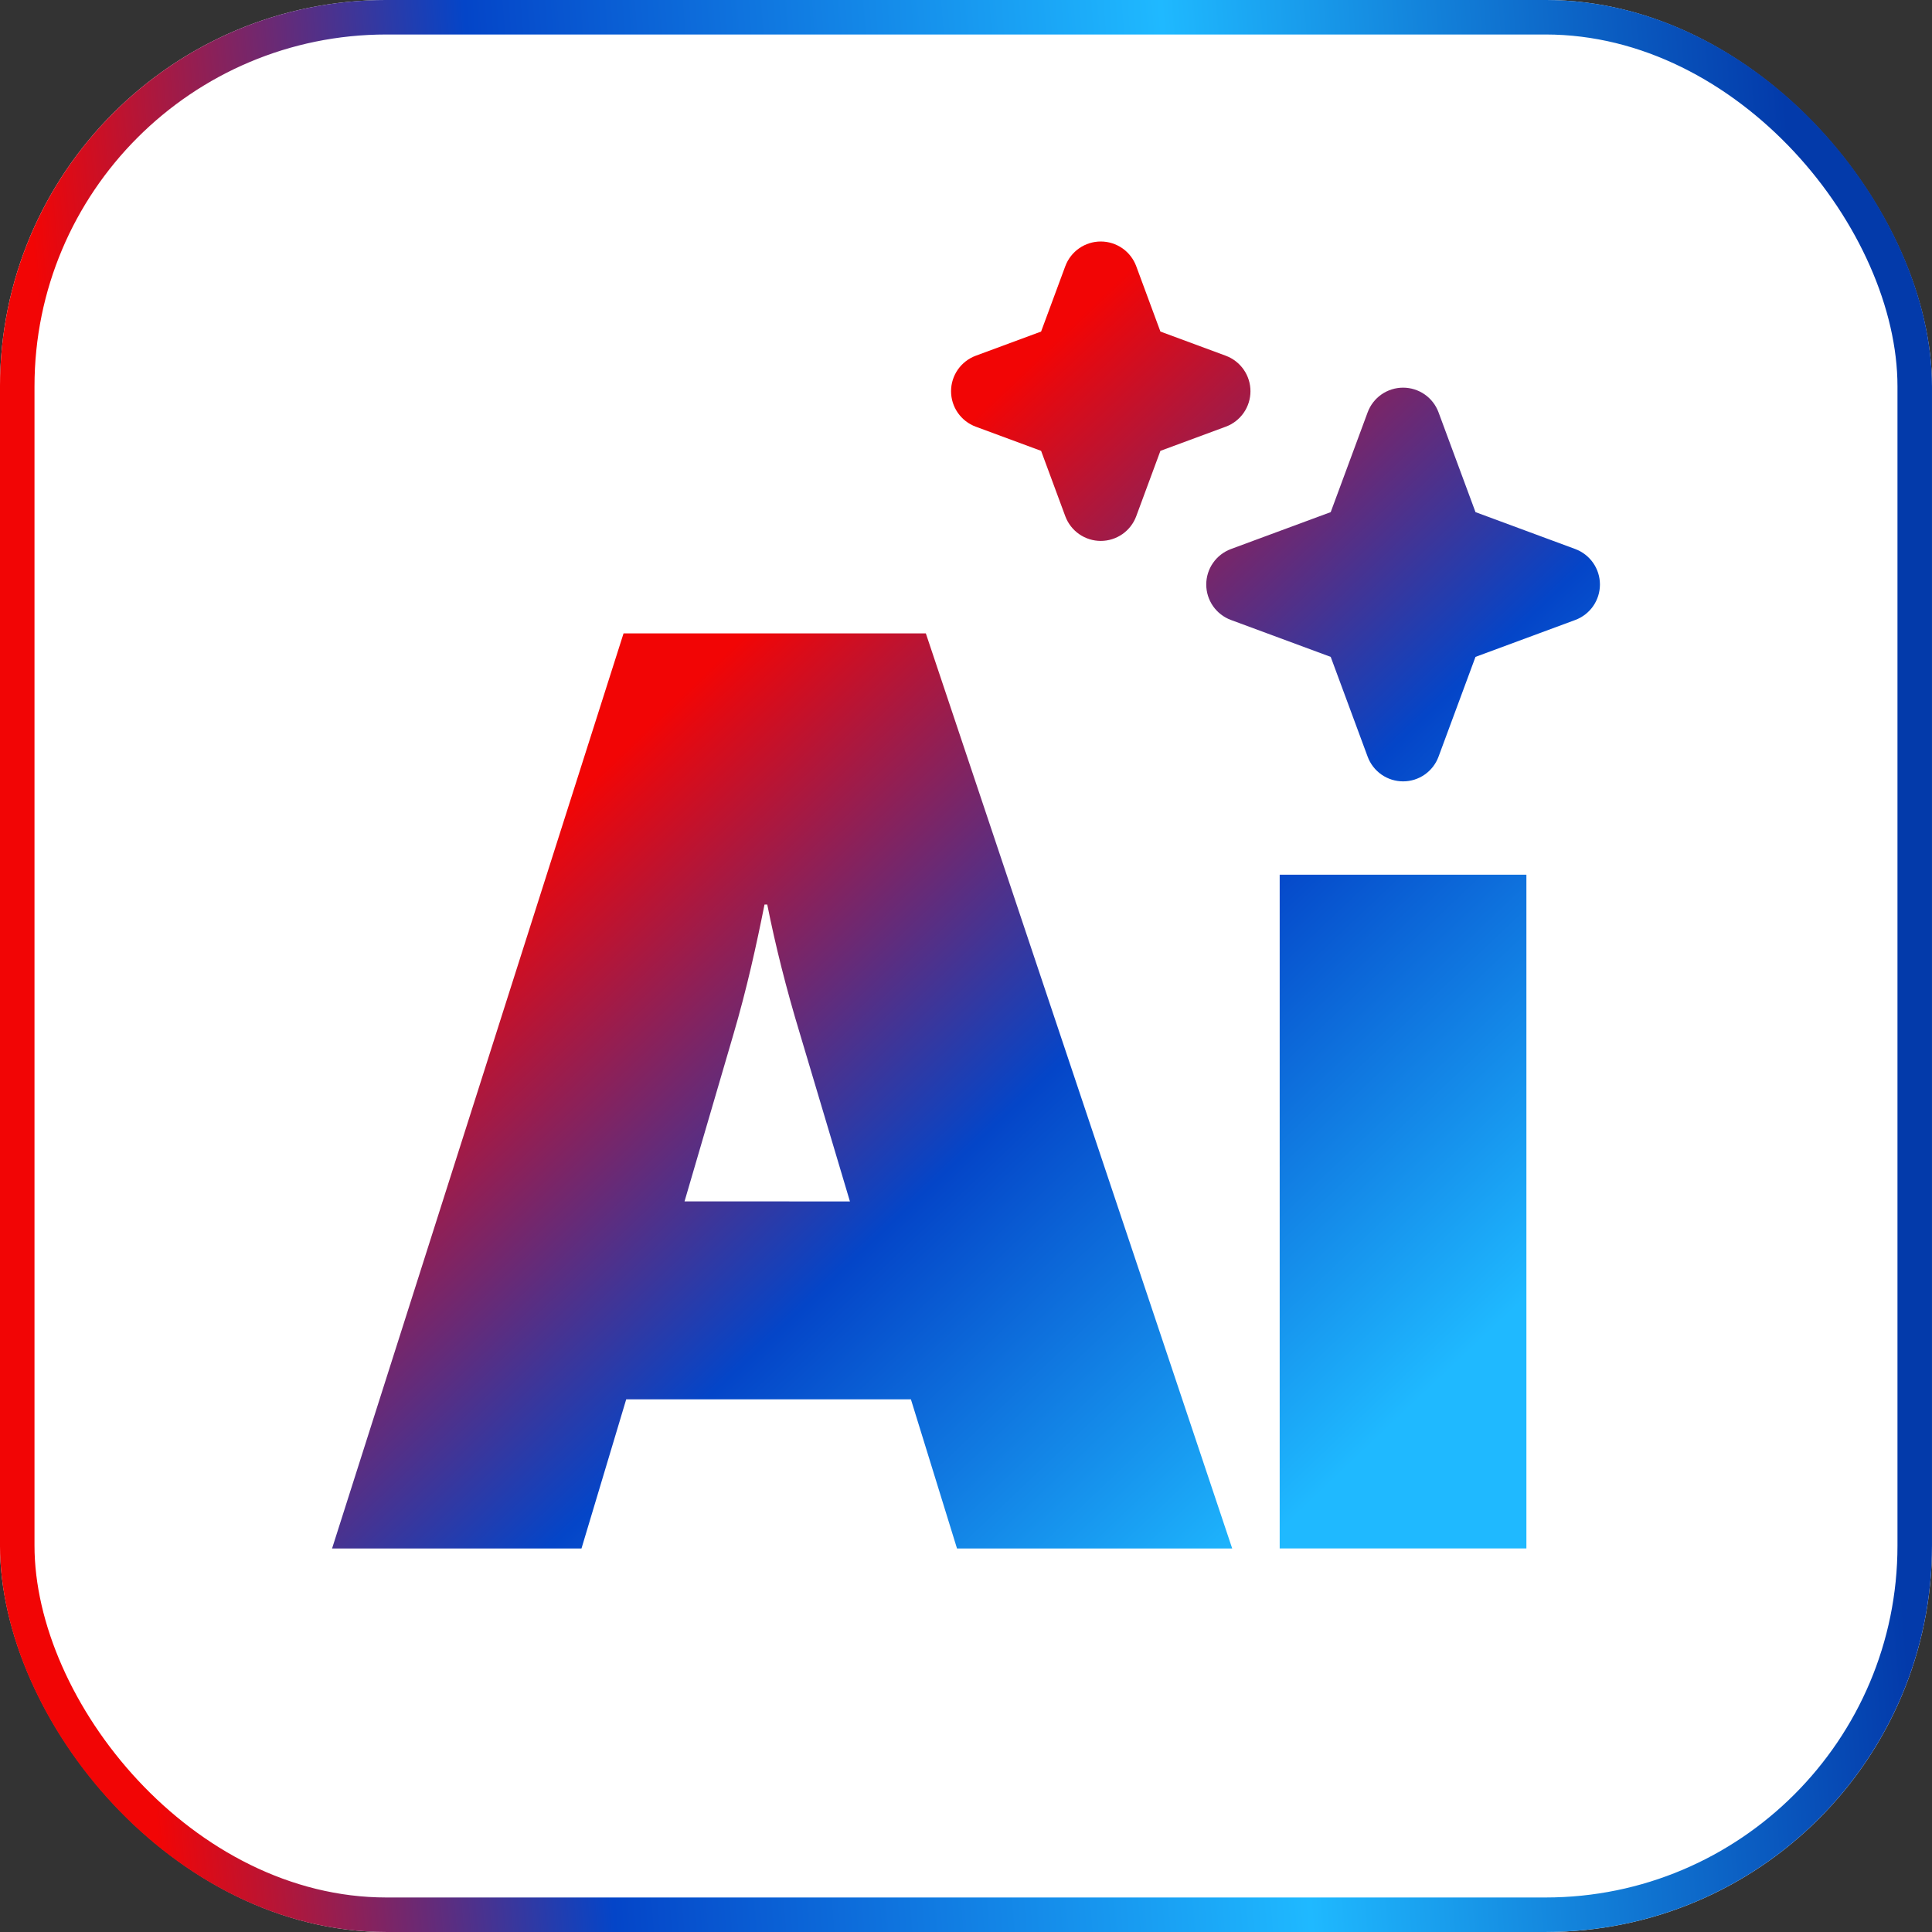 <svg width="80" height="80" viewBox="0 0 80 80" fill="none" xmlns="http://www.w3.org/2000/svg">
<rect x="0" y="0" width="80" height="80" fill="#333333" stroke="none"/>
<g clip-path="url(#clip0_2682_41797)">
<rect width="80" height="80" rx="16" fill="white"/>
<path d="M51.023 64.12H39.628L37.719 57.944H25.93L24.078 64.12H13.75L25.82 26.227H38.337L51.023 64.12ZM63.205 64.117H52.989V36.219H63.205V64.117ZM31.657 37.454C31.321 39.136 30.927 40.934 30.366 42.843L28.345 49.747L35.194 49.749L33.118 42.788C32.555 40.934 32.106 39.139 31.77 37.454H31.657ZM58.099 16.052C58.418 16.052 58.731 16.15 58.993 16.332C59.255 16.514 59.455 16.773 59.566 17.072L61.097 21.206L65.23 22.735C65.529 22.847 65.787 23.047 65.97 23.31C66.152 23.572 66.25 23.884 66.25 24.203C66.25 24.523 66.152 24.834 65.97 25.097C65.787 25.359 65.529 25.56 65.23 25.671L61.097 27.2L59.566 31.334C59.455 31.633 59.255 31.892 58.993 32.074C58.731 32.257 58.418 32.355 58.099 32.355C57.779 32.354 57.467 32.257 57.205 32.074C56.943 31.892 56.743 31.633 56.632 31.334L55.102 27.2L50.969 25.671C50.669 25.56 50.411 25.359 50.228 25.097C50.046 24.834 49.948 24.523 49.948 24.203C49.948 23.884 50.046 23.572 50.228 23.31C50.411 23.047 50.669 22.847 50.969 22.735L55.102 21.206L56.632 17.072C56.743 16.773 56.943 16.514 57.205 16.332C57.467 16.15 57.779 16.052 58.099 16.052ZM45.58 10C45.9 10 46.211 10.098 46.474 10.28C46.736 10.463 46.937 10.721 47.048 11.021L48.05 13.729L50.759 14.731C51.058 14.843 51.317 15.043 51.499 15.306C51.681 15.568 51.779 15.88 51.779 16.199C51.779 16.519 51.681 16.831 51.499 17.093C51.317 17.355 51.058 17.556 50.759 17.667L48.05 18.669L47.048 21.378C46.937 21.677 46.736 21.936 46.474 22.118C46.211 22.3 45.9 22.398 45.58 22.398C45.261 22.398 44.949 22.3 44.687 22.118C44.424 21.936 44.224 21.677 44.112 21.378L43.11 18.669L40.401 17.667C40.102 17.556 39.844 17.355 39.661 17.093C39.479 16.831 39.381 16.519 39.381 16.199C39.381 15.88 39.479 15.568 39.661 15.306C39.844 15.043 40.102 14.843 40.401 14.731L43.11 13.729L44.112 11.021C44.224 10.721 44.424 10.463 44.687 10.28C44.949 10.098 45.261 10 45.58 10Z" fill="url(#paint0_linear_2682_41797)"/>
</g>
<rect x="0.714" y="0.714" width="78.571" height="78.571" rx="15.286" stroke="url(#paint1_linear_2682_41797)" stroke-width="1.429"/>
<defs>
<linearGradient id="paint0_linear_2682_41797" x1="69.57" y1="-16.758" x2="119.849" y2="36.176" gradientUnits="userSpaceOnUse">
<stop offset="0.062" stop-color="#F20505"/>
<stop offset="0.361" stop-color="#0445C8"/>
<stop offset="0.64" stop-color="#1FB9FF"/>
</linearGradient>
<linearGradient id="paint1_linear_2682_41797" x1="-1.792" y1="-30.114" x2="70.81" y2="-35.807" gradientUnits="userSpaceOnUse">
<stop stop-color="#F20505"/>
<stop offset="0.255" stop-color="#0445C8"/>
<stop offset="0.65" stop-color="#1FB9FF"/>
<stop offset="1" stop-color="#033AAA"/>
</linearGradient>
<clipPath id="clip0_2682_41797">
<rect width="80" height="80" rx="16" fill="white"/>
</clipPath>
</defs>
</svg>
